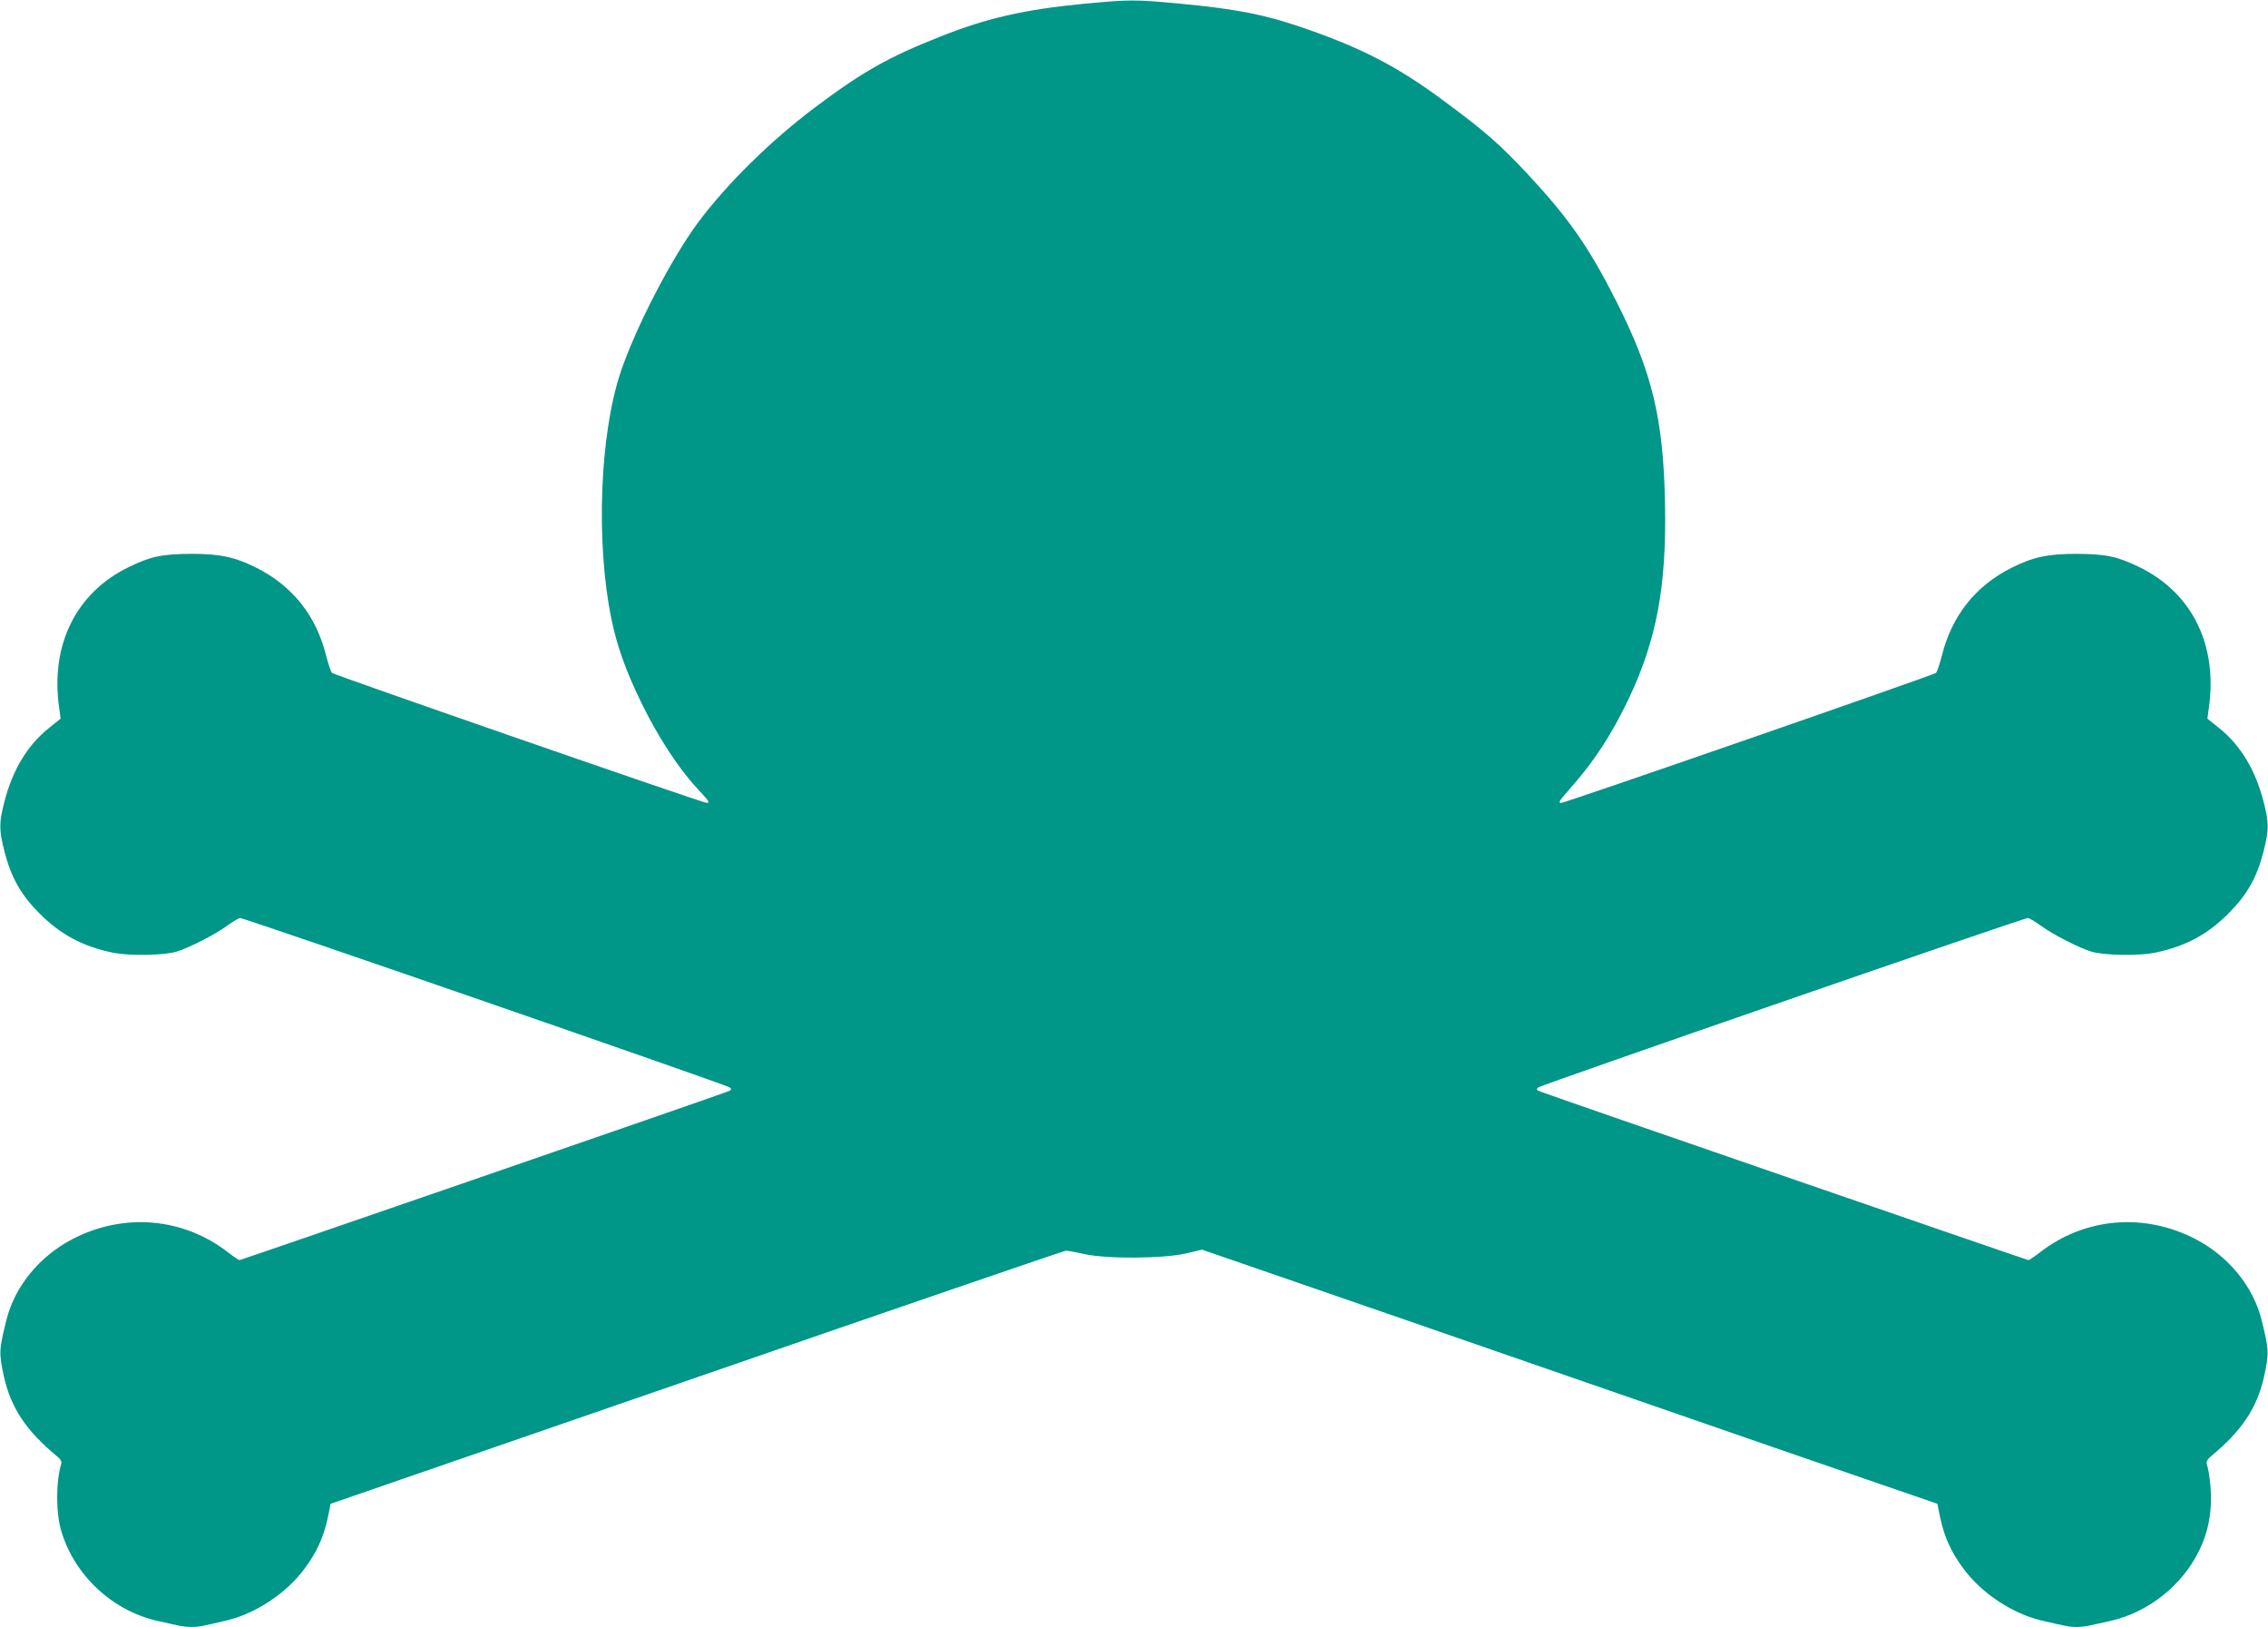 <?xml version="1.0" standalone="no"?>
<!DOCTYPE svg PUBLIC "-//W3C//DTD SVG 20010904//EN"
 "http://www.w3.org/TR/2001/REC-SVG-20010904/DTD/svg10.dtd">
<svg version="1.0" xmlns="http://www.w3.org/2000/svg"
 width="1280pt" height="918pt" viewBox="0 0 1280 918"
 preserveAspectRatio="xMidYMid meet">
<g transform="translate(0,918) scale(0.1,-0.1)"
fill="#009688" stroke="none">
<path d="M6120 9159 c-335 -32 -551 -81 -812 -185 -294 -116 -439 -198 -707
-399 -248 -186 -497 -430 -661 -650 -150 -202 -352 -592 -437 -844 -118 -351
-141 -960 -53 -1390 32 -157 83 -299 170 -477 91 -187 208 -367 309 -476 73
-79 80 -88 59 -88 -23 0 -2103 722 -2114 733 -7 7 -21 50 -33 96 -56 226 -189
394 -393 497 -122 61 -204 79 -368 79 -167 -1 -229 -14 -356 -76 -296 -145
-441 -439 -390 -794 l8 -60 -66 -53 c-121 -97 -204 -234 -251 -415 -31 -121
-31 -157 0 -281 38 -147 92 -243 195 -347 122 -123 246 -189 420 -225 93 -18
279 -15 355 6 68 20 217 96 283 144 34 25 69 46 78 46 25 0 2748 -942 2763
-956 12 -11 10 -15 -15 -24 -66 -26 -2745 -950 -2752 -950 -5 0 -33 19 -64 43
-253 197 -589 226 -878 76 -186 -96 -326 -267 -373 -454 -43 -171 -44 -189
-14 -326 40 -175 125 -302 300 -447 18 -14 26 -29 23 -40 -31 -103 -31 -278 0
-381 74 -249 287 -448 540 -506 38 -8 88 -20 112 -25 23 -6 60 -10 82 -10 38
0 56 3 200 37 163 39 336 153 438 291 70 94 107 176 131 284 l17 83 2065 713
c1135 393 2073 714 2084 715 11 0 58 -8 105 -19 126 -28 448 -26 575 4 l89 21
1156 -399 c635 -220 1569 -543 2074 -718 l920 -317 17 -83 c24 -108 61 -190
131 -284 102 -138 275 -252 438 -291 144 -34 162 -37 200 -37 22 0 59 4 82 10
24 5 74 17 112 25 211 48 402 200 497 395 40 83 59 154 66 251 5 74 -5 181
-23 241 -3 11 5 26 23 40 175 145 260 272 300 447 30 137 29 155 -14 326 -47
187 -187 358 -373 454 -289 150 -625 121 -878 -76 -31 -24 -59 -43 -64 -43 -7
0 -2686 924 -2752 950 -25 9 -27 13 -15 24 15 14 2738 956 2763 956 9 0 44
-21 78 -46 66 -48 215 -124 283 -144 76 -21 262 -24 355 -6 174 36 298 102
420 225 103 104 157 200 195 347 31 124 31 160 0 281 -47 181 -130 318 -251
415 l-66 53 8 60 c51 355 -94 649 -390 794 -127 62 -189 75 -356 76 -164 0
-246 -18 -368 -79 -204 -103 -337 -271 -393 -497 -12 -46 -26 -89 -33 -96 -11
-11 -2091 -733 -2114 -733 -20 0 -15 8 56 89 131 148 227 296 323 496 158 333
215 635 206 1100 -9 484 -72 745 -278 1151 -152 300 -266 463 -492 706 -163
174 -237 240 -472 414 -264 197 -470 304 -806 419 -217 74 -368 104 -696 135
-248 23 -275 23 -533 -1z"/>
</g>
</svg>
